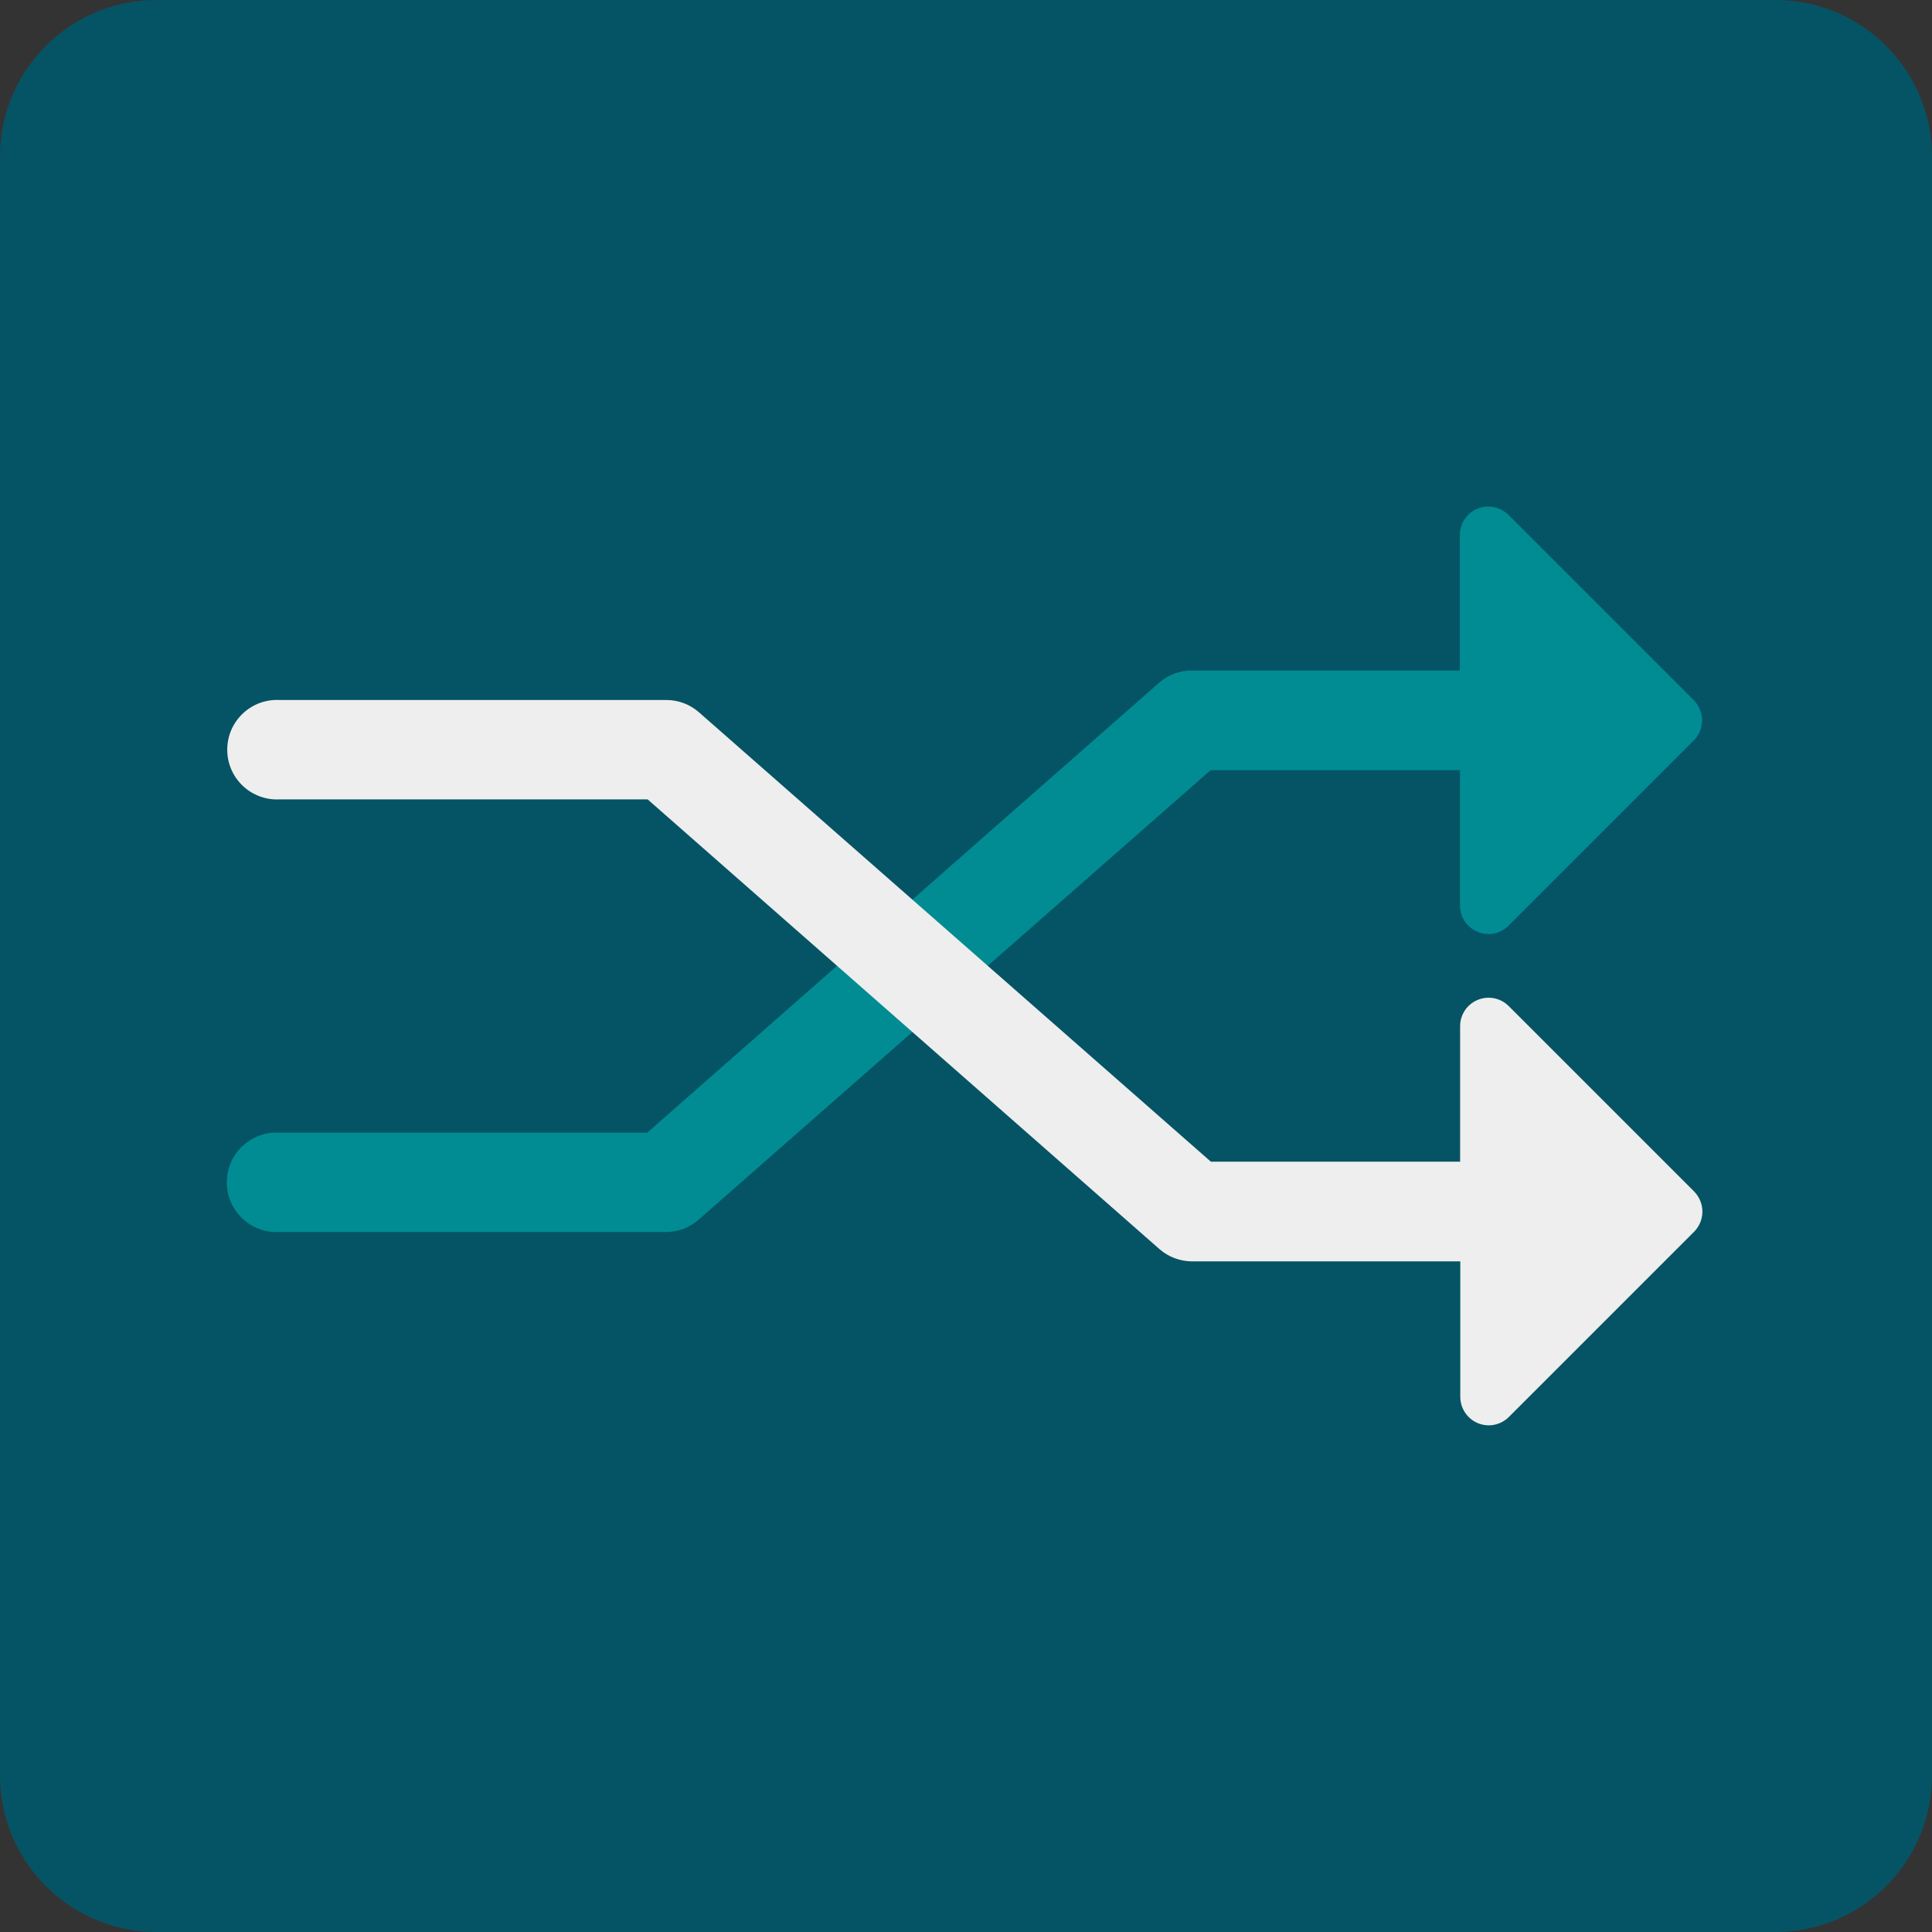 <svg width="37" height="37" viewBox="0 0 37 37" fill="none" xmlns="http://www.w3.org/2000/svg">
<rect x="0" y="0" width="37" height="37" fill="#333333" stroke="none"/>
<path d="M3 37L34 37C35.657 37 37 35.657 37 34L37 3C37 1.343 35.657 0 34 0L3 0C1.343 0 0 1.343 0 3L0 34C0 35.657 1.343 37 3 37Z" fill="#055465"/>
<path d="M32.44 13.412L28.888 9.86C28.812 9.784 28.715 9.733 28.609 9.712C28.504 9.691 28.394 9.701 28.295 9.743C28.195 9.784 28.11 9.853 28.05 9.943C27.991 10.032 27.959 10.137 27.958 10.245V12.841H22.826C22.594 12.84 22.369 12.924 22.195 13.078L12.395 21.692H5.35C5.221 21.684 5.091 21.703 4.969 21.748C4.848 21.793 4.736 21.862 4.642 21.951C4.548 22.04 4.473 22.147 4.421 22.266C4.37 22.385 4.344 22.514 4.344 22.643C4.344 22.773 4.37 22.901 4.421 23.02C4.473 23.139 4.548 23.247 4.642 23.336C4.736 23.425 4.848 23.494 4.969 23.538C5.091 23.583 5.221 23.602 5.35 23.595H12.75C12.982 23.596 13.206 23.512 13.38 23.358L23.184 14.75H27.961V17.343C27.961 17.451 27.993 17.557 28.053 17.646C28.113 17.736 28.199 17.806 28.299 17.846C28.365 17.873 28.435 17.887 28.506 17.888C28.65 17.888 28.789 17.83 28.891 17.728L32.443 14.176C32.542 14.073 32.597 13.936 32.596 13.794C32.596 13.651 32.54 13.514 32.44 13.412Z" fill="#008C92"/>
<path d="M32.445 22.819L28.893 19.267C28.817 19.191 28.72 19.139 28.614 19.118C28.508 19.097 28.399 19.108 28.3 19.149C28.2 19.19 28.115 19.26 28.055 19.349C27.995 19.439 27.963 19.544 27.963 19.651V22.247H23.189L13.388 13.643C13.214 13.489 12.99 13.405 12.758 13.406H5.358C5.228 13.399 5.099 13.418 4.977 13.462C4.855 13.507 4.744 13.576 4.65 13.665C4.556 13.754 4.481 13.861 4.429 13.98C4.378 14.1 4.352 14.228 4.352 14.357C4.352 14.487 4.378 14.615 4.429 14.734C4.481 14.854 4.556 14.961 4.65 15.05C4.744 15.139 4.855 15.208 4.977 15.252C5.099 15.297 5.228 15.316 5.358 15.309H12.403L22.203 23.92C22.377 24.073 22.602 24.157 22.834 24.157H27.966V26.752C27.967 26.86 27.999 26.965 28.059 27.055C28.119 27.144 28.204 27.214 28.304 27.256C28.369 27.282 28.44 27.297 28.511 27.297C28.655 27.297 28.794 27.239 28.896 27.137L32.448 23.585C32.548 23.483 32.603 23.345 32.603 23.201C32.602 23.058 32.545 22.921 32.445 22.819Z" fill="#EEEEEE"/>
</svg>

